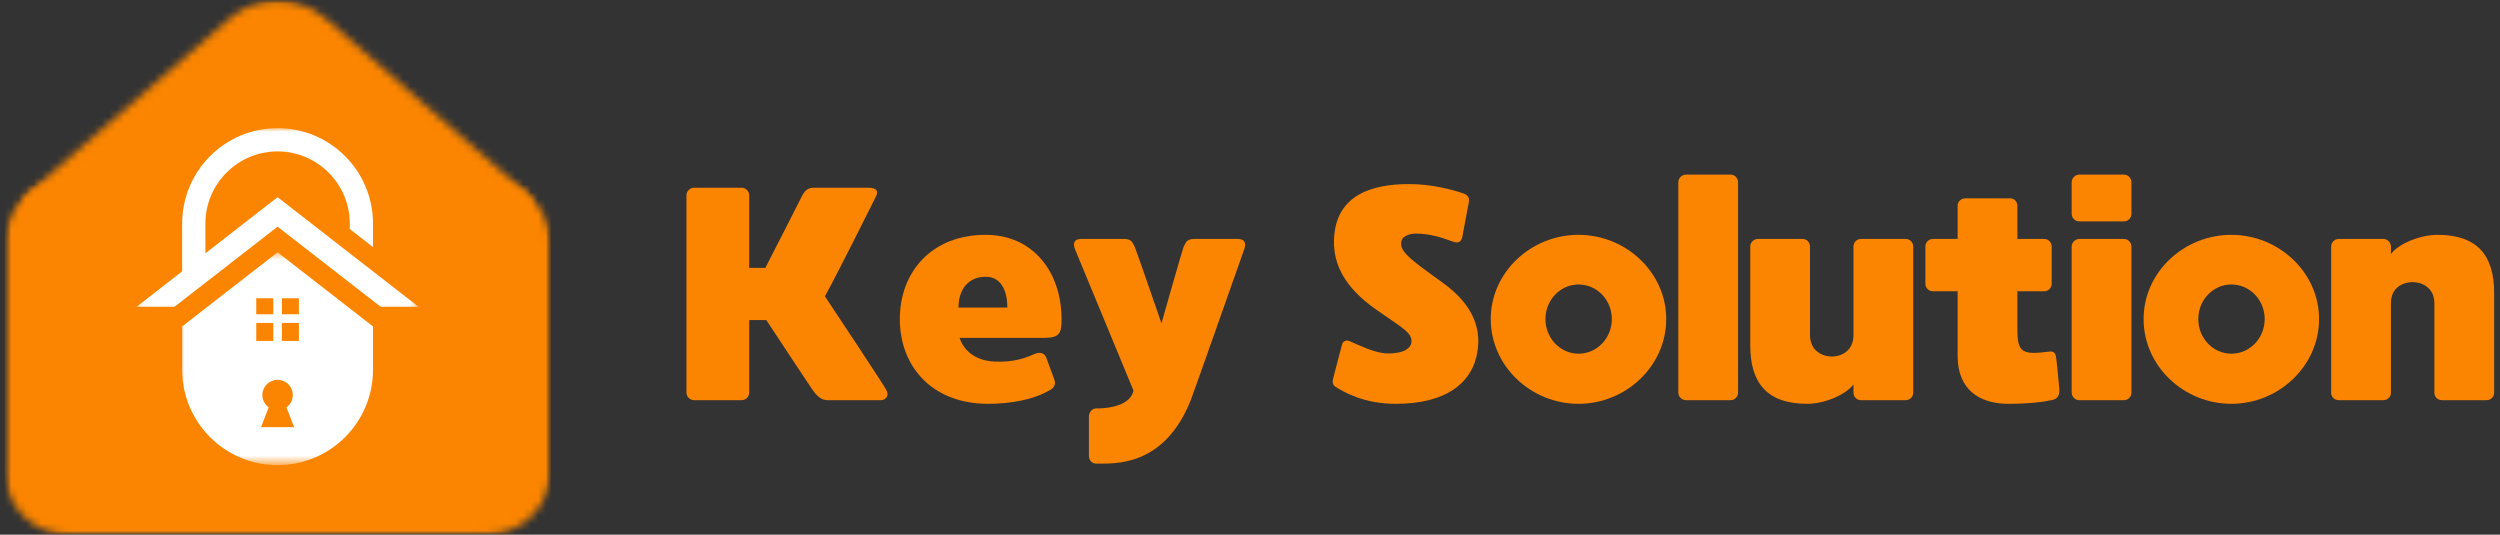 <svg xmlns="http://www.w3.org/2000/svg" width="332" height="71" viewBox="0 0 332 71" fill="none"><rect x="0" y="0" width="332" height="71" fill="#333333" stroke="none"/><mask id="mask0_699_521" style="mask-type:luminance" maskUnits="userSpaceOnUse" x="0" y="23" width="74" height="48"><path d="M0.617 23.864H73.166V71H0.617V23.864Z" fill="white"></path></mask><g mask="url(#mask0_699_521)"><mask id="mask1_699_521" style="mask-type:luminance" maskUnits="userSpaceOnUse" x="0" y="23" width="74" height="48"><path d="M9.095 23.864H64.629C66.877 23.864 69.033 24.755 70.623 26.348C72.213 27.938 73.107 30.094 73.107 32.343V62.522C73.107 64.77 72.213 66.927 70.623 68.516C69.033 70.11 66.877 71 64.629 71H9.095C6.847 71 4.69 70.11 3.101 68.516C1.511 66.927 0.617 64.77 0.617 62.522V32.343C0.617 30.094 1.511 27.938 3.101 26.348C4.69 24.755 6.847 23.864 9.095 23.864Z" fill="white"></path></mask><g mask="url(#mask1_699_521)"><path d="M0.617 23.864H73.166V71H0.617V23.864Z" fill="#FB8500"></path></g></g><mask id="mask2_699_521" style="mask-type:luminance" maskUnits="userSpaceOnUse" x="2" y="0" width="70" height="32"><path d="M2.633 0H71.002V31.172H2.633V0Z" fill="white"></path></mask><g mask="url(#mask2_699_521)"><mask id="mask3_699_521" style="mask-type:luminance" maskUnits="userSpaceOnUse" x="2" y="0" width="69" height="32"><path d="M43.263 2.48L69.906 25.616C70.903 26.481 71.256 27.875 70.796 29.116C70.333 30.352 69.151 31.173 67.827 31.173H5.894C4.573 31.173 3.391 30.352 2.928 29.116C2.464 27.875 2.821 26.481 3.818 25.616L30.461 2.48C34.133 -0.706 39.591 -0.706 43.263 2.48Z" fill="white"></path></mask><g mask="url(#mask3_699_521)"><path d="M-2.585 -3.076H76.356V31.173H-2.585V-3.076Z" fill="#FB8500"></path></g></g><path d="M20.102 45.259C31.296 52.899 42.49 52.884 53.684 45.215" stroke="#FB8500" stroke-width="10" stroke-linecap="round"></path><mask id="mask4_699_521" style="mask-type:luminance" maskUnits="userSpaceOnUse" x="18" y="17" width="38" height="25"><path d="M18.111 17.005H55.557V41.027H18.111V17.005Z" fill="white"></path></mask><g mask="url(#mask4_699_521)"><path d="M39.381 28.144L36.864 26.187L34.343 28.144L27.277 33.639V29.694C27.277 24.409 31.579 20.108 36.864 20.108C42.148 20.108 46.45 24.409 46.45 29.694V30.415L49.537 32.818V29.694C49.537 22.694 43.863 17.016 36.864 17.016C29.864 17.016 24.19 22.694 24.19 29.694V36.038L18.111 40.763H23.141L36.864 30.102L50.582 40.763H55.616L39.381 28.144Z" fill="white"></path></g><mask id="mask5_699_521" style="mask-type:luminance" maskUnits="userSpaceOnUse" x="23" y="33" width="28" height="29"><path d="M23.877 33.491H50.255V61.517H23.877V33.491Z" fill="white"></path></mask><g mask="url(#mask5_699_521)"><path d="M36.864 33.502L24.19 43.349V49.093C24.19 56.093 29.864 61.771 36.864 61.771C43.863 61.771 49.537 56.093 49.537 49.093V43.353L36.864 33.502ZM34.03 39.614H36.289V41.737H34.03V39.614ZM34.03 42.882H36.289V45.277H34.03V42.882ZM36.864 56.722H34.667L35.682 54.094C35.174 53.73 34.843 53.134 34.843 52.461C34.843 51.342 35.748 50.44 36.864 50.44C37.978 50.44 38.884 51.342 38.884 52.461C38.884 53.134 38.553 53.73 38.041 54.094L39.06 56.722H36.864ZM39.693 45.277H37.434V42.882H39.693V45.277ZM39.693 41.737H37.434V39.614H39.693V41.737Z" fill="white"></path></g><path d="M117.676 51.737C117.277 51.003 111.189 41.808 109.552 39.352C111.315 36.14 115.996 26.777 116.269 26.21C116.71 25.413 116.479 24.93 115.304 24.93H108.082C107.368 24.93 106.97 25.203 106.55 25.938C106.403 26.253 103.737 31.501 101.637 35.573H99.496V25.938C99.496 25.371 99.013 24.93 98.489 24.93H92.17C91.645 24.93 91.162 25.371 91.162 25.938V52.136C91.162 52.703 91.645 53.144 92.17 53.144H98.489C99.013 53.144 99.496 52.703 99.496 52.136V42.501H101.763C104.136 46.132 107.452 51.087 107.851 51.696C108.502 52.619 109.048 53.144 109.908 53.144H116.962C117.634 53.144 118.159 52.535 117.676 51.737Z" fill="#FB8500"></path><path d="M138.6 44.873C140.783 44.873 140.972 44.201 140.972 42.375C140.972 36.182 137.235 31.186 130.896 31.186C123.653 31.186 119.497 36.182 119.497 42.375C119.497 48.589 123.695 53.627 131.231 53.627C134.002 53.627 137.277 53.144 139.607 51.696C139.964 51.444 140.258 51.003 140.006 50.373C139.817 49.869 139.041 47.791 138.894 47.371C138.558 46.783 137.991 46.783 137.466 46.972C136.018 47.623 134.569 48.106 132.113 48.022C130.581 47.98 128.25 47.308 127.432 44.873H138.6ZM130.896 36.749C132.806 36.749 133.772 38.386 133.772 40.842H127.285C127.285 38.344 128.691 36.749 130.896 36.749Z" fill="#FB8500"></path><path d="M164.361 31.731H158.672C157.707 31.731 157.539 32.025 157.182 32.781C157.056 33.033 154.243 42.941 154.243 42.941C154.243 42.941 150.863 33.117 150.695 32.781C150.338 32.025 150.17 31.731 149.205 31.731H143.6C142.634 31.731 142.424 32.298 142.802 33.201C143.033 33.789 148.428 46.825 150.527 51.863C150.002 54.403 145.573 54.236 145.573 54.236C145.048 54.236 144.607 54.718 144.607 55.327V60.512C144.607 61.121 145.006 61.562 145.573 61.562C147.903 61.562 154.6 62.087 158.148 53.102C158.588 51.968 164.97 33.831 165.243 33.075C165.516 32.256 165.285 31.731 164.361 31.731Z" fill="#FB8500"></path><path d="M191.478 37.462C187.091 34.313 185.642 33.243 186.167 31.857C186.356 31.333 187.259 31.018 188.015 31.018C189.988 31.018 191.688 31.627 193.011 32.109C193.788 32.382 194.06 31.983 194.186 31.5C194.27 31.018 194.984 27.302 195.068 26.819C195.194 26.252 194.858 25.811 194.27 25.665C192.885 25.182 190.072 24.447 187.217 24.447C183.984 24.447 177.938 24.93 177.224 30.934C176.616 35.762 179.639 38.995 183.06 41.325C186.314 43.592 187.448 44.159 187.448 45.335C187.406 46.489 185.915 47.014 184.026 46.93C182.535 46.825 180.73 45.964 179.198 45.293C178.736 45.083 178.337 45.398 178.253 45.65C178.19 45.922 177.182 49.638 177.056 50.205C176.888 50.814 177.014 51.129 177.371 51.38C178.379 52.01 181.045 53.627 185.348 53.627C192.129 53.627 195.194 50.814 196.034 47.497C196.915 44.033 195.866 40.569 191.478 37.462Z" fill="#FB8500"></path><path d="M209.623 31.186C203.283 31.186 197.972 36.182 197.972 42.375C197.972 48.589 203.283 53.627 209.623 53.627C215.942 53.627 221.274 48.589 221.274 42.375C221.274 36.182 215.942 31.186 209.623 31.186ZM209.623 46.972C207.209 46.972 205.236 44.915 205.236 42.375C205.236 39.835 207.209 37.778 209.623 37.778C212.079 37.778 214.052 39.835 214.052 42.375C214.052 44.915 212.079 46.972 209.623 46.972Z" fill="#FB8500"></path><path d="M229.809 23.188H223.889C223.364 23.188 222.881 23.65 222.881 24.195V52.136C222.881 52.703 223.364 53.144 223.889 53.144H229.809C230.376 53.144 230.817 52.703 230.817 52.136V24.195C230.817 23.65 230.376 23.188 229.809 23.188Z" fill="#FB8500"></path><path d="M253.07 31.731H247.15C246.583 31.731 246.142 32.193 246.142 32.718V44.474C246.142 46.741 244.358 47.35 243.266 47.35C242.196 47.35 240.369 46.741 240.369 44.474V32.718C240.369 32.193 239.928 31.731 239.404 31.731H233.442C232.917 31.731 232.434 32.193 232.434 32.718V45.88C232.434 50.856 234.659 53.627 240.012 53.627C242.427 53.627 245.261 52.304 246.142 51.045V52.136C246.142 52.703 246.583 53.144 247.15 53.144H253.07C253.637 53.144 254.077 52.703 254.077 52.136V32.718C254.077 32.193 253.637 31.731 253.07 31.731Z" fill="#FB8500"></path><path d="M273.471 51.569C273.387 50.604 273.135 48.022 273.072 47.581C272.988 47.014 272.862 46.573 272.085 46.699C268.579 47.14 267.908 46.846 267.908 43.76V38.68H271.455C272.022 38.68 272.463 38.239 272.463 37.672V32.718C272.463 32.193 272.022 31.732 271.455 31.732H267.908V27.302C267.908 26.777 267.467 26.336 266.942 26.336H260.98C260.455 26.336 259.972 26.777 259.972 27.302V31.732H256.698C256.131 31.732 255.69 32.193 255.69 32.718V37.672C255.69 38.239 256.131 38.68 256.698 38.68H259.972V47.266C259.972 51.821 262.953 53.627 266.732 53.627C269.545 53.627 271.539 53.354 272.61 53.102C273.261 52.934 273.555 52.535 273.471 51.569Z" fill="#FB8500"></path><path d="M282.045 31.732H276.125C275.601 31.732 275.118 32.194 275.118 32.739V52.136C275.118 52.703 275.601 53.144 276.125 53.144H282.045C282.612 53.144 283.053 52.703 283.053 52.136V32.739C283.053 32.194 282.612 31.732 282.045 31.732ZM282.045 23.188H276.125C275.601 23.188 275.118 23.65 275.118 24.195V28.394C275.118 28.961 275.601 29.401 276.125 29.401H282.045C282.612 29.401 283.053 28.961 283.053 28.394V24.195C283.053 23.671 282.612 23.188 282.045 23.188Z" fill="#FB8500"></path><path d="M296.321 31.186C289.981 31.186 284.67 36.182 284.67 42.375C284.67 48.589 289.981 53.627 296.321 53.627C302.64 53.627 307.972 48.589 307.972 42.375C307.972 36.182 302.64 31.186 296.321 31.186ZM296.321 46.972C293.907 46.972 291.933 44.915 291.933 42.375C291.933 39.835 293.907 37.778 296.321 37.778C298.777 37.778 300.75 39.835 300.75 42.375C300.75 44.915 298.777 46.972 296.321 46.972Z" fill="#FB8500"></path><path d="M310.587 53.144H316.507C317.073 53.144 317.514 52.703 317.514 52.178V40.297C317.514 38.029 319.299 37.463 320.411 37.463C321.461 37.463 323.287 38.071 323.287 40.297V52.178C323.287 52.703 323.728 53.144 324.295 53.144H330.215C330.782 53.144 331.222 52.703 331.222 52.178V38.911C331.222 33.957 329.039 31.186 323.686 31.186C321.272 31.186 318.396 32.466 317.514 33.747V32.739C317.514 32.193 317.073 31.732 316.507 31.732H310.587C310.02 31.732 309.579 32.193 309.579 32.739V52.178C309.579 52.703 310.02 53.144 310.587 53.144Z" fill="#FB8500"></path></svg>